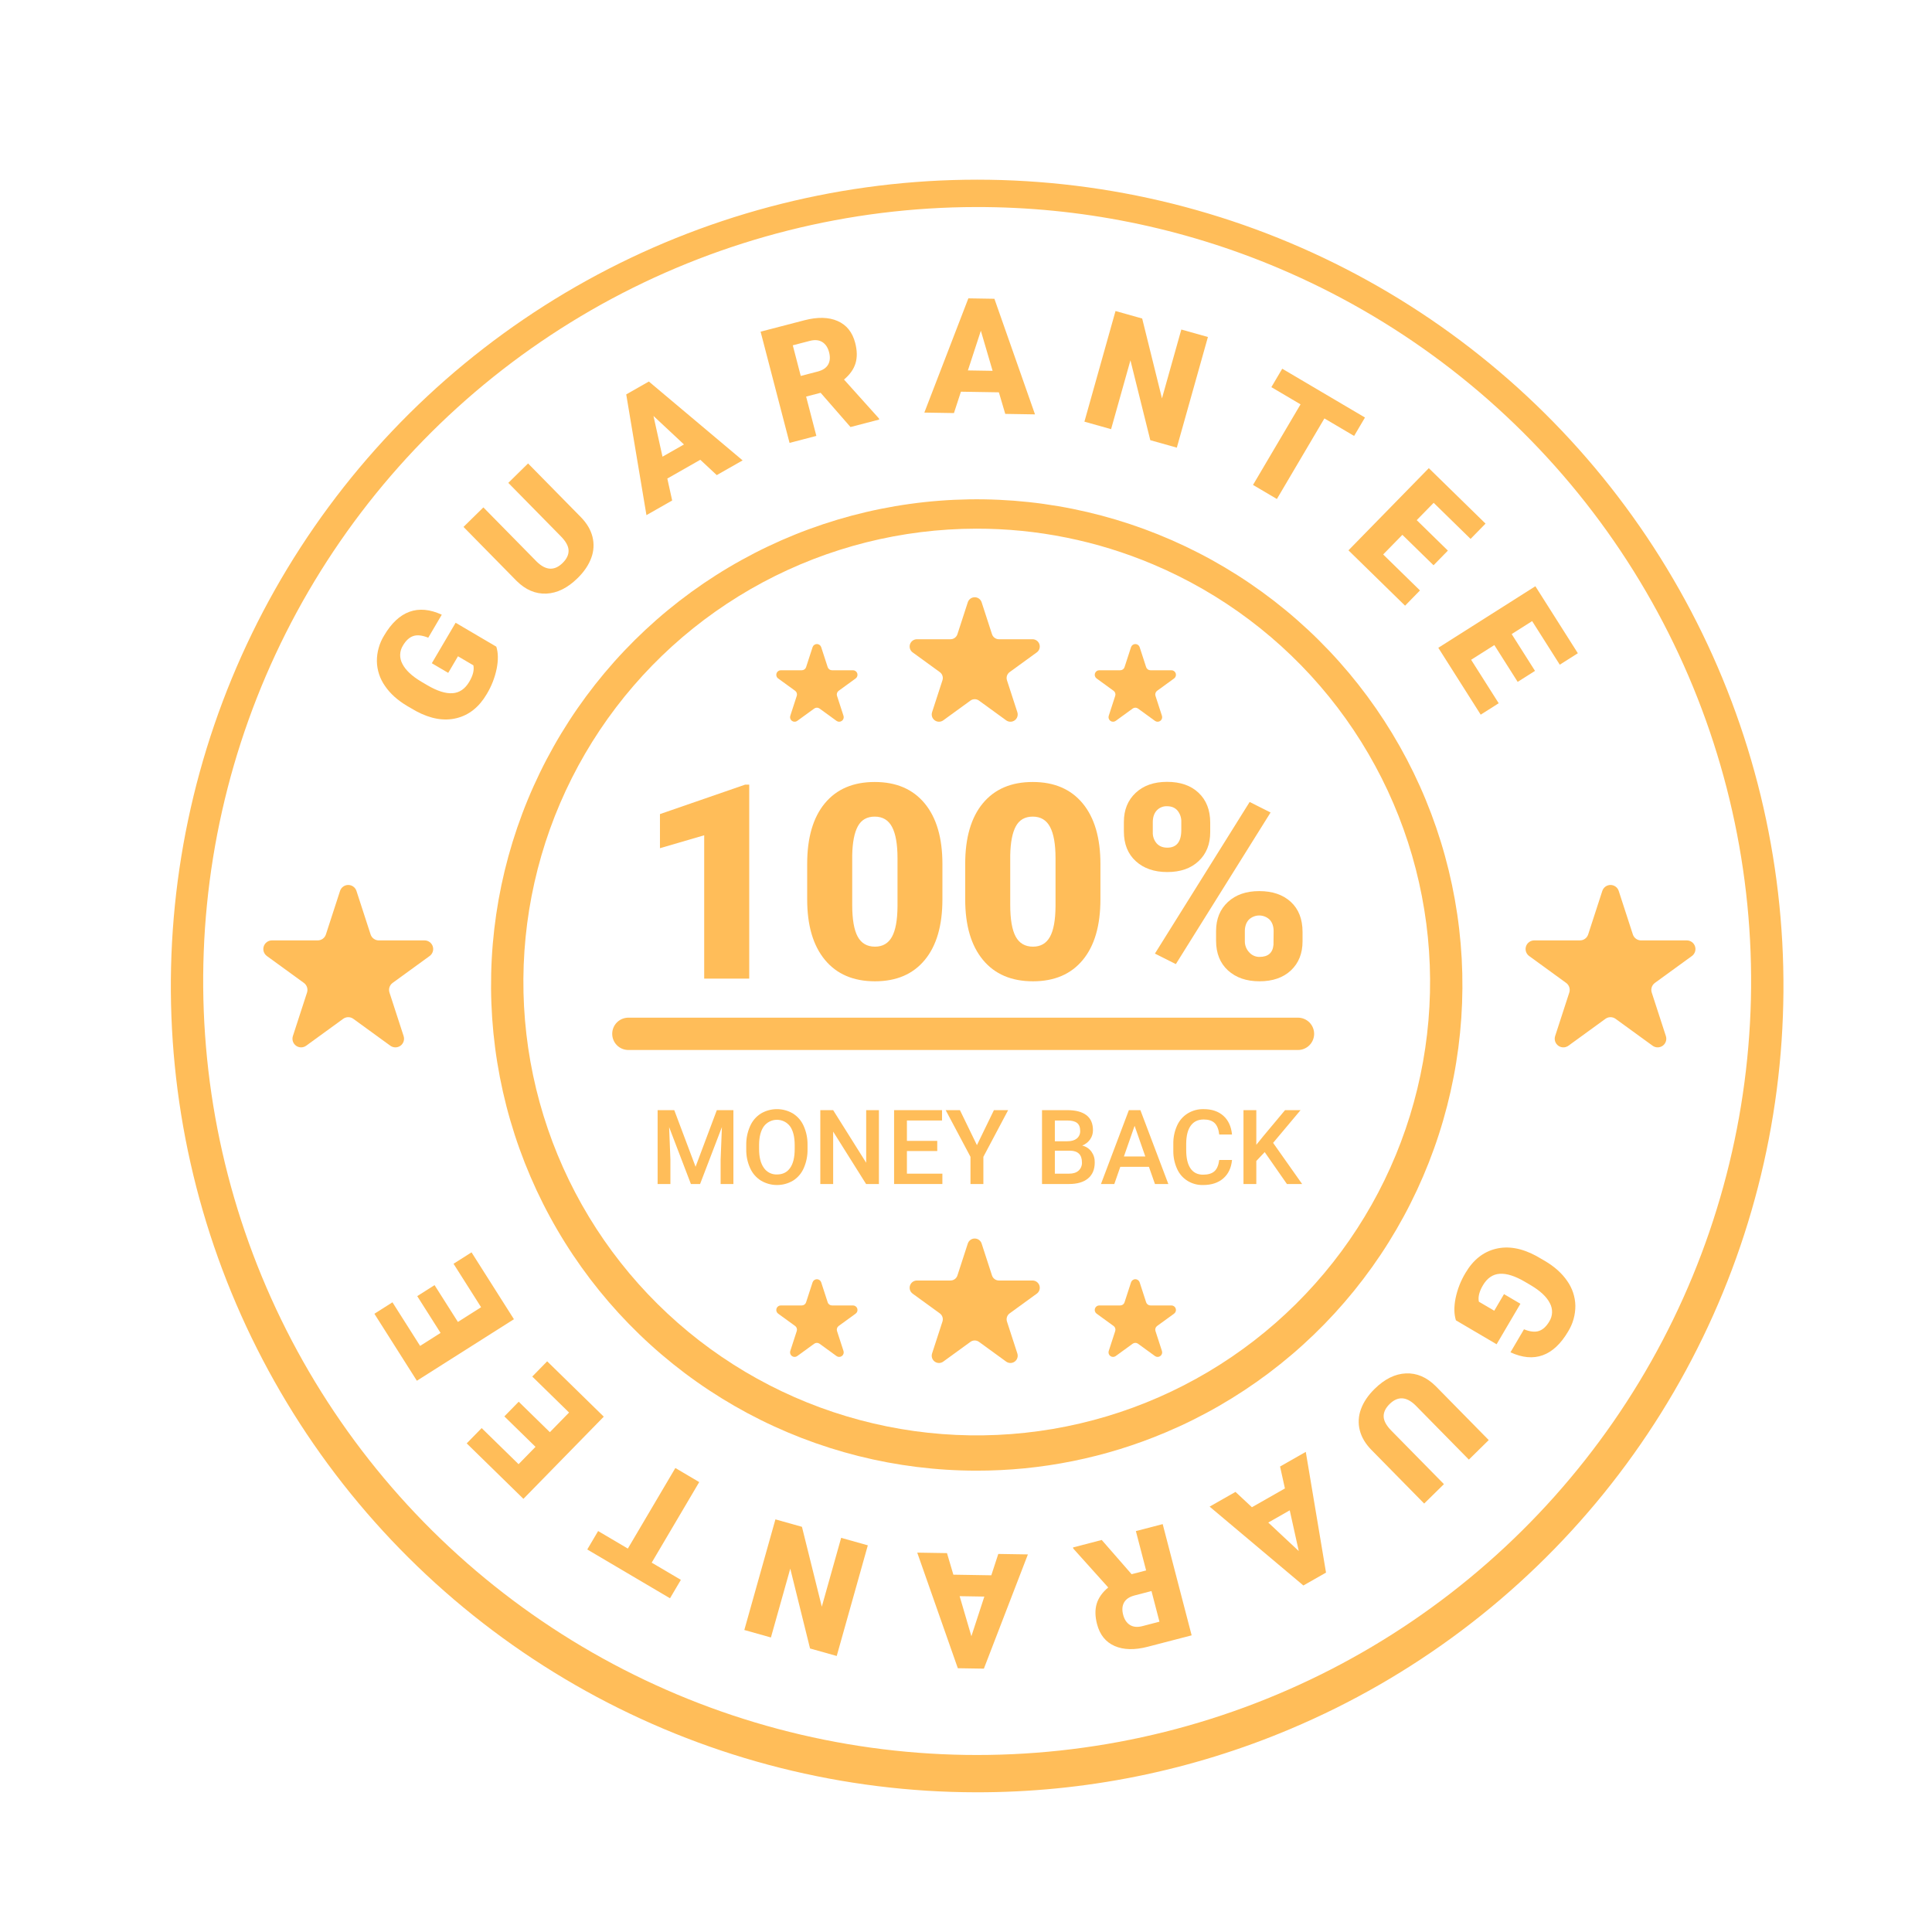 <svg version="1.0" preserveAspectRatio="xMidYMid meet" height="1080" viewBox="0 0 810 810" zoomAndPan="magnify" width="1080" xmlns:xlink="http://www.w3.org/1999/xlink" xmlns="http://www.w3.org/2000/svg"><path fill-rule="nonzero" fill-opacity="1" d="M 610.402 553.555 C 609.598 551.008 609.543 547.941 610.242 544.359 C 611.02 540.562 612.41 537 614.41 533.68 C 617.609 528.242 621.828 524.875 627.066 523.578 C 632.309 522.285 637.961 523.266 644.031 526.527 L 647.641 528.613 C 651.73 531.02 654.875 533.84 657.078 537.082 C 658.148 538.598 658.969 540.238 659.551 542 C 660.129 543.762 660.438 545.574 660.477 547.43 C 660.488 549.332 660.234 551.203 659.723 553.035 C 659.207 554.871 658.449 556.598 657.449 558.223 C 654.406 563.395 650.859 566.715 646.812 568.188 C 642.762 569.656 638.246 569.246 633.27 566.961 L 638.938 557.316 C 641.461 558.34 643.551 558.57 645.211 558.012 C 646.871 557.453 648.316 556.125 649.547 554.035 C 649.906 553.461 650.188 552.852 650.383 552.203 C 650.582 551.555 650.691 550.895 650.711 550.219 C 650.73 549.539 650.66 548.871 650.5 548.215 C 650.34 547.555 650.098 546.93 649.773 546.336 C 648.445 543.715 645.812 541.234 641.867 538.887 L 639.355 537.41 C 635.211 534.973 631.68 533.848 628.766 534.043 C 625.848 534.234 623.496 535.852 621.707 538.895 C 620.176 541.5 619.613 543.781 620.023 545.738 L 626.473 549.527 L 630.566 542.566 L 637.441 546.609 L 627.461 563.586 Z M 610.402 553.555" fill="#ffbd59"></path><path fill-rule="nonzero" fill-opacity="1" d="M 597.09 630.371 L 574.977 607.883 C 572.473 605.336 570.844 602.598 570.098 599.664 C 569.723 598.199 569.578 596.711 569.66 595.199 C 569.742 593.691 570.051 592.227 570.582 590.812 C 571.652 587.84 573.57 584.992 576.34 582.27 C 580.527 578.156 584.891 576 589.43 575.805 C 593.973 575.609 598.121 577.375 601.883 581.105 L 624.156 603.758 L 615.828 611.949 L 593.391 589.133 C 589.598 585.465 586.004 585.301 582.605 588.645 C 580.891 590.328 580.059 592.078 580.105 593.887 C 580.152 595.695 581.219 597.664 583.309 599.789 L 605.375 622.23 Z M 597.09 630.371" fill="#ffbd59"></path><path fill-rule="nonzero" fill-opacity="1" d="M 524.875 631.914 L 538.707 624.039 L 536.672 614.844 L 547.457 608.703 L 555.938 659.32 L 546.449 664.723 L 507.137 631.656 L 517.984 625.484 Z M 540.73 633.211 L 531.727 638.336 L 544.512 650.289 Z M 540.73 633.211" fill="#ffbd59"></path><path fill-rule="nonzero" fill-opacity="1" d="M 474.43 659.992 L 480.516 658.41 L 476.223 641.918 L 487.465 638.992 L 499.602 685.625 L 481.246 690.398 C 475.719 691.836 471.074 691.734 467.32 690.094 C 463.562 688.453 461.102 685.391 459.938 680.914 C 459.094 677.672 459.051 674.812 459.809 672.34 C 460.566 669.863 462.172 667.602 464.625 665.551 L 449.988 649.254 L 449.863 648.773 L 461.906 645.641 Z M 482.766 667.055 L 475.656 668.906 C 473.52 669.461 472.059 670.441 471.273 671.848 C 470.484 673.25 470.355 674.957 470.879 676.973 C 471.402 678.984 472.359 680.418 473.746 681.281 C 475.133 682.145 476.883 682.301 478.996 681.75 L 486.105 679.898 Z M 482.766 667.055" fill="#ffbd59"></path><path fill-rule="nonzero" fill-opacity="1" d="M 399.699 660.191 L 415.613 660.449 L 418.539 651.496 L 430.949 651.695 L 412.496 699.59 L 401.574 699.414 L 384.555 650.945 L 397.027 651.148 Z M 412.688 669.371 L 402.332 669.203 L 407.258 686 Z M 412.688 669.371" fill="#ffbd59"></path><path fill-rule="nonzero" fill-opacity="1" d="M 325.098 637 L 336.219 640.125 L 344.543 673.609 L 352.656 644.746 L 363.84 647.887 L 350.801 694.277 L 339.617 691.133 L 331.324 657.656 L 323.211 686.52 L 312.059 683.383 Z M 325.098 637" fill="#ffbd59"></path><path fill-rule="nonzero" fill-opacity="1" d="M 250.766 641.898 L 263.223 649.246 L 283.145 615.469 L 293.152 621.371 L 273.227 655.148 L 285.457 662.359 L 280.902 670.086 L 246.211 649.625 Z M 250.766 641.898" fill="#ffbd59"></path><path fill-rule="nonzero" fill-opacity="1" d="M 217.469 587.676 L 230.531 600.449 L 238.582 592.215 L 223.156 577.125 L 229.402 570.738 L 253.137 593.941 L 219.449 628.398 L 195.668 605.145 L 201.938 598.73 L 217.414 613.863 L 224.516 606.598 L 211.453 593.828 Z M 217.469 587.676" fill="#ffbd59"></path><path fill-rule="nonzero" fill-opacity="1" d="M 182.191 538.797 L 191.977 554.227 L 201.703 548.059 L 190.148 529.836 L 197.691 525.051 L 215.469 553.086 L 174.773 578.887 L 156.965 550.801 L 164.539 545.996 L 176.129 564.277 L 184.711 558.836 L 174.926 543.406 Z M 182.191 538.797" fill="#ffbd59"></path><path fill-rule="nonzero" fill-opacity="1" d="M 409.242 751.426 C 402.336 751.418 395.438 751.195 388.543 750.766 C 381.648 750.332 374.777 749.691 367.922 748.836 C 361.07 747.984 354.246 746.922 347.461 745.652 C 340.672 744.379 333.926 742.902 327.23 741.219 C 320.531 739.535 313.891 737.645 307.309 735.555 C 300.727 733.465 294.215 731.172 287.773 728.684 C 281.332 726.191 274.973 723.504 268.695 720.625 C 262.418 717.746 256.234 714.676 250.145 711.418 C 244.055 708.156 238.07 704.715 232.195 701.09 C 226.316 697.461 220.555 693.66 214.91 689.68 C 209.266 685.703 203.746 681.555 198.355 677.234 C 192.965 672.918 187.711 668.441 182.594 663.801 C 177.48 659.16 172.508 654.371 167.688 649.426 C 162.863 644.48 158.199 639.395 153.688 634.164 C 149.176 628.934 144.828 623.57 140.648 618.074 C 136.465 612.578 132.457 606.961 128.617 601.219 C 124.781 595.477 121.121 589.621 117.645 583.656 C 114.164 577.688 110.871 571.621 107.766 565.453 C 104.656 559.285 101.742 553.027 99.02 546.68 C 96.293 540.332 93.77 533.91 91.438 527.406 C 89.109 520.906 86.98 514.34 85.055 507.707 C 83.125 501.074 81.402 494.391 79.887 487.652 C 78.367 480.914 77.059 474.137 75.957 467.316 C 74.855 460.5 73.961 453.656 73.281 446.781 C 72.598 439.91 72.125 433.023 71.867 426.121 C 71.605 419.219 71.559 412.316 71.719 405.41 C 71.883 398.508 72.258 391.613 72.84 384.73 C 73.426 377.852 74.223 370.992 75.227 364.16 C 76.234 357.328 77.445 350.531 78.871 343.773 C 80.293 337.016 81.918 330.305 83.754 323.648 C 85.586 316.988 87.621 310.391 89.859 303.859 C 92.098 297.324 94.531 290.863 97.164 284.48 C 99.797 278.094 102.625 271.797 105.645 265.586 C 108.664 259.375 111.871 253.262 115.266 247.246 C 118.66 241.23 122.234 235.324 125.992 229.531 C 129.746 223.734 133.676 218.059 137.781 212.504 C 141.883 206.949 146.156 201.523 150.59 196.23 C 155.027 190.938 159.621 185.785 164.375 180.773 C 169.125 175.762 174.027 170.902 179.078 166.191 C 184.129 161.477 189.316 156.926 194.648 152.531 C 199.977 148.141 205.434 143.914 211.023 139.855 C 216.613 135.797 222.32 131.914 228.145 128.203 C 233.973 124.496 239.906 120.969 245.949 117.625 C 251.992 114.277 258.129 111.121 264.367 108.152 C 270.602 105.184 276.922 102.41 283.328 99.828 C 289.734 97.246 296.215 94.863 302.766 92.68 C 309.316 90.496 315.93 88.516 322.605 86.734 C 329.277 84.957 336 83.383 342.77 82.016 C 349.539 80.648 356.344 79.492 363.184 78.543 C 370.027 77.594 376.891 76.852 383.777 76.324 C 390.66 75.793 397.559 75.477 404.465 75.371 C 411.371 75.266 418.273 75.367 425.172 75.684 C 432.07 76.004 438.953 76.531 445.82 77.27 C 452.688 78.008 459.523 78.953 466.332 80.113 C 473.145 81.27 479.91 82.637 486.637 84.207 C 493.359 85.781 500.031 87.555 506.648 89.539 C 513.262 91.52 519.812 93.699 526.297 96.082 C 532.777 98.465 539.18 101.047 545.504 103.82 C 551.828 106.594 558.062 109.562 564.207 112.719 C 570.348 115.875 576.391 119.219 582.328 122.746 C 588.266 126.273 594.09 129.98 599.801 133.863 C 605.512 137.746 611.098 141.805 616.559 146.031 C 622.02 150.258 627.348 154.648 632.543 159.199 C 637.734 163.754 642.781 168.461 647.688 173.324 C 652.59 178.188 657.344 183.195 661.941 188.352 C 666.539 193.504 670.973 198.793 675.246 204.219 C 679.52 209.645 683.621 215.195 687.555 220.875 C 691.488 226.551 695.242 232.344 698.82 238.25 C 702.398 244.16 705.793 250.172 709.004 256.285 C 712.211 262.402 715.23 268.609 718.062 274.91 C 720.891 281.211 723.523 287.59 725.961 294.055 C 728.398 300.516 730.637 307.047 732.676 313.645 C 734.711 320.246 736.547 326.898 738.176 333.609 C 739.805 340.324 741.227 347.078 742.441 353.875 C 743.66 360.676 744.664 367.504 745.461 374.363 C 746.258 381.227 746.844 388.102 747.223 395 C 747.598 401.895 747.762 408.797 747.715 415.703 C 747.664 422.609 747.406 429.508 746.938 436.398 C 746.465 443.289 745.785 450.16 744.895 457.008 C 744.004 463.855 742.902 470.672 741.594 477.453 C 740.285 484.234 738.77 490.969 737.047 497.656 C 735.324 504.348 733.398 510.977 731.27 517.547 C 729.145 524.117 726.816 530.617 724.289 537.043 C 721.762 543.473 719.043 549.816 716.125 556.078 C 713.211 562.336 710.105 568.504 706.812 574.574 C 703.52 580.645 700.043 586.609 696.383 592.469 C 692.727 598.324 688.891 604.066 684.879 609.688 C 680.871 615.309 676.691 620.805 672.344 626.172 C 667.996 631.539 663.488 636.766 658.82 641.855 C 654.152 646.945 649.332 651.891 644.359 656.684 C 639.391 661.477 634.277 666.117 629.023 670.598 C 623.766 675.078 618.379 679.395 612.859 683.547 C 607.34 687.699 601.699 691.676 595.934 695.48 C 590.172 699.289 584.297 702.914 578.312 706.359 C 572.324 709.805 566.238 713.062 560.055 716.137 C 553.867 719.207 547.594 722.086 541.234 724.773 C 530.82 729.184 520.211 733.055 509.41 736.395 C 498.609 739.734 487.664 742.523 476.582 744.762 C 465.5 747 454.332 748.672 443.078 749.789 C 431.828 750.902 420.551 751.445 409.242 751.426 Z M 409.242 86.805 C 402.613 86.812 395.988 87.023 389.371 87.441 C 382.758 87.855 376.16 88.473 369.582 89.289 C 363 90.109 356.453 91.129 349.938 92.352 C 343.422 93.57 336.949 94.988 330.52 96.605 C 324.09 98.223 317.715 100.035 311.398 102.043 C 305.082 104.051 298.828 106.25 292.645 108.641 C 286.461 111.031 280.359 113.609 274.332 116.375 C 268.309 119.141 262.371 122.09 256.527 125.215 C 250.684 128.344 244.941 131.652 239.297 135.133 C 233.656 138.613 228.125 142.262 222.707 146.082 C 217.289 149.902 211.992 153.883 206.816 158.027 C 201.645 162.172 196.602 166.473 191.691 170.926 C 186.777 175.379 182.008 179.98 177.379 184.727 C 172.75 189.469 168.273 194.355 163.941 199.375 C 159.613 204.395 155.441 209.543 151.426 214.82 C 147.414 220.094 143.562 225.488 139.879 231 C 136.195 236.512 132.684 242.133 129.348 247.859 C 126.008 253.586 122.848 259.41 119.863 265.332 C 116.883 271.254 114.086 277.262 111.469 283.352 C 108.855 289.445 106.43 295.613 104.195 301.852 C 101.961 308.094 99.918 314.398 98.066 320.762 C 96.219 327.129 94.566 333.547 93.109 340.016 C 91.652 346.48 90.395 352.988 89.336 359.531 C 88.281 366.078 87.422 372.648 86.77 379.246 C 86.113 385.844 85.66 392.453 85.414 399.078 C 85.164 405.703 85.117 412.328 85.273 418.957 C 85.43 425.586 85.789 432.199 86.352 438.809 C 86.914 445.414 87.676 451.996 88.641 458.555 C 89.605 465.113 90.773 471.637 92.137 478.121 C 93.504 484.609 95.066 491.051 96.824 497.441 C 98.586 503.832 100.539 510.164 102.688 516.438 C 104.836 522.707 107.176 528.91 109.703 535.039 C 112.23 541.164 114.945 547.211 117.844 553.172 C 120.742 559.137 123.82 565.004 127.078 570.777 C 130.336 576.551 133.77 582.219 137.375 587.781 C 140.98 593.344 144.754 598.793 148.691 604.125 C 152.633 609.457 156.73 614.664 160.988 619.746 C 165.246 624.824 169.66 629.77 174.219 634.582 C 178.781 639.391 183.488 644.059 188.336 648.578 C 193.184 653.102 198.164 657.473 203.281 661.688 C 208.395 665.906 213.637 669.961 219 673.855 C 224.363 677.75 229.844 681.48 235.434 685.039 C 241.027 688.598 246.723 691.984 252.523 695.195 C 258.324 698.406 264.219 701.438 270.203 704.285 C 276.191 707.133 282.258 709.797 288.406 712.277 C 294.555 714.754 300.773 717.039 307.062 719.137 C 313.352 721.234 319.699 723.133 326.105 724.844 C 332.512 726.551 338.965 728.059 345.465 729.371 C 351.961 730.684 358.496 731.793 365.062 732.707 C 371.629 733.617 378.215 734.328 384.824 734.836 C 391.438 735.344 398.055 735.648 404.684 735.75 C 411.312 735.852 417.938 735.75 424.562 735.445 C 431.184 735.141 437.789 734.633 444.383 733.926 C 450.973 733.215 457.535 732.305 464.074 731.195 C 470.609 730.082 477.105 728.773 483.559 727.262 C 490.016 725.754 496.418 724.047 502.77 722.145 C 509.121 720.242 515.406 718.148 521.629 715.863 C 527.852 713.574 533.996 711.098 540.066 708.434 C 546.141 705.77 552.121 702.922 558.02 699.895 C 563.914 696.863 569.711 693.652 575.41 690.27 C 581.113 686.883 586.703 683.324 592.184 679.594 C 597.664 675.867 603.027 671.973 608.27 667.918 C 613.512 663.859 618.625 659.645 623.609 655.273 C 628.598 650.902 633.441 646.383 638.148 641.715 C 642.855 637.047 647.418 632.238 651.832 627.293 C 656.242 622.344 660.5 617.266 664.602 612.059 C 668.703 606.852 672.641 601.523 676.418 596.07 C 680.191 590.621 683.797 585.062 687.23 579.391 C 690.664 573.723 693.922 567.949 697.004 562.078 C 700.086 556.211 702.98 550.25 705.699 544.203 C 708.414 538.156 710.941 532.031 713.281 525.828 C 715.621 519.625 717.77 513.355 719.723 507.02 C 721.68 500.688 723.441 494.297 725.004 487.855 C 726.566 481.414 727.934 474.93 729.102 468.402 C 730.266 461.875 731.234 455.32 731.996 448.734 C 732.762 442.152 733.324 435.547 733.684 428.93 C 734.047 422.309 734.203 415.684 734.156 409.055 C 734.109 402.426 733.863 395.805 733.41 389.191 C 732.961 382.574 732.305 375.98 731.449 369.406 C 730.594 362.832 729.539 356.293 728.281 349.781 C 727.023 343.273 725.57 336.809 723.918 330.387 C 722.262 323.969 720.414 317.605 718.371 311.297 C 716.328 304.992 714.094 298.754 711.668 292.582 C 709.246 286.414 706.633 280.324 703.832 274.312 C 701.035 268.305 698.055 262.383 694.895 256.559 C 691.734 250.73 688.395 245.004 684.883 239.383 C 681.371 233.762 677.691 228.25 673.84 222.852 C 669.988 217.457 665.98 212.184 661.805 207.031 C 657.633 201.879 653.305 196.859 648.824 191.977 C 644.344 187.09 639.719 182.344 634.945 177.742 C 630.176 173.141 625.266 168.688 620.223 164.387 C 615.176 160.086 610.004 155.941 604.707 151.957 C 599.41 147.973 593.992 144.152 588.461 140.5 C 582.93 136.848 577.289 133.367 571.543 130.062 C 565.797 126.754 559.957 123.625 554.02 120.676 C 548.082 117.727 542.059 114.965 535.953 112.383 C 525.957 108.152 515.773 104.434 505.402 101.23 C 495.031 98.023 484.527 95.348 473.887 93.199 C 463.25 91.055 452.527 89.445 441.727 88.375 C 430.926 87.309 420.098 86.785 409.242 86.805 Z M 409.242 86.805" fill="#ffbd59"></path><path fill-rule="nonzero" fill-opacity="1" d="M 409.242 616.582 C 405.082 616.578 400.926 616.445 396.773 616.184 C 392.621 615.926 388.48 615.535 384.352 615.023 C 380.223 614.508 376.117 613.871 372.027 613.105 C 367.938 612.34 363.875 611.449 359.84 610.434 C 355.805 609.418 351.805 608.281 347.84 607.023 C 343.875 605.762 339.953 604.383 336.074 602.883 C 332.195 601.383 328.363 599.766 324.582 598.031 C 320.801 596.297 317.074 594.445 313.406 592.484 C 309.738 590.52 306.137 588.445 302.594 586.262 C 299.055 584.078 295.582 581.789 292.184 579.391 C 288.781 576.996 285.457 574.496 282.211 571.895 C 278.965 569.293 275.801 566.598 272.719 563.801 C 269.637 561.008 266.645 558.121 263.738 555.145 C 260.832 552.164 258.023 549.102 255.305 545.953 C 252.586 542.801 249.969 539.57 247.449 536.262 C 244.93 532.949 242.516 529.562 240.203 526.105 C 237.891 522.648 235.688 519.121 233.594 515.527 C 231.496 511.934 229.512 508.277 227.641 504.562 C 225.77 500.848 224.016 497.078 222.375 493.254 C 220.734 489.434 219.211 485.562 217.809 481.645 C 216.402 477.73 215.121 473.773 213.961 469.777 C 212.801 465.785 211.762 461.758 210.848 457.699 C 209.934 453.641 209.145 449.559 208.48 445.449 C 207.816 441.344 207.281 437.219 206.867 433.078 C 206.457 428.941 206.176 424.793 206.016 420.633 C 205.859 416.477 205.832 412.32 205.93 408.16 C 206.027 404 206.25 399.848 206.605 395.703 C 206.957 391.559 207.438 387.426 208.043 383.312 C 208.648 379.195 209.379 375.102 210.234 371.031 C 211.09 366.961 212.07 362.918 213.176 358.906 C 214.281 354.898 215.508 350.922 216.855 346.988 C 218.203 343.051 219.668 339.16 221.254 335.316 C 222.84 331.469 224.543 327.676 226.363 323.934 C 228.18 320.191 230.113 316.512 232.156 312.887 C 234.203 309.262 236.355 305.707 238.617 302.215 C 240.879 298.723 243.246 295.305 245.719 291.961 C 248.191 288.613 250.766 285.348 253.438 282.156 C 256.109 278.969 258.875 275.863 261.738 272.848 C 264.602 269.828 267.555 266.898 270.594 264.062 C 273.637 261.223 276.762 258.48 279.973 255.836 C 283.184 253.188 286.473 250.645 289.836 248.199 C 293.203 245.754 296.641 243.414 300.152 241.18 C 303.66 238.945 307.234 236.82 310.875 234.809 C 314.516 232.793 318.211 230.891 321.969 229.102 C 325.727 227.312 329.531 225.641 333.391 224.086 C 337.25 222.531 341.152 221.098 345.098 219.781 C 349.047 218.465 353.027 217.273 357.051 216.199 C 361.07 215.129 365.117 214.18 369.195 213.359 C 373.273 212.535 377.371 211.836 381.492 211.266 C 385.613 210.691 389.75 210.246 393.895 209.93 C 398.043 209.609 402.199 209.418 406.359 209.355 C 410.52 209.289 414.676 209.352 418.832 209.543 C 422.988 209.734 427.133 210.051 431.27 210.496 C 435.406 210.941 439.523 211.512 443.625 212.211 C 447.727 212.906 451.805 213.73 455.855 214.676 C 459.906 215.625 463.926 216.695 467.91 217.887 C 471.895 219.082 475.84 220.395 479.746 221.828 C 483.648 223.266 487.508 224.82 491.316 226.488 C 495.125 228.16 498.879 229.949 502.582 231.852 C 506.281 233.75 509.918 235.766 513.496 237.891 C 517.074 240.016 520.582 242.246 524.02 244.586 C 527.461 246.926 530.824 249.371 534.117 251.914 C 537.406 254.461 540.617 257.105 543.742 259.848 C 546.871 262.59 549.914 265.426 552.867 268.355 C 555.82 271.285 558.684 274.301 561.453 277.406 C 564.223 280.512 566.895 283.699 569.469 286.965 C 572.043 290.234 574.512 293.578 576.883 296.996 C 579.25 300.418 581.512 303.906 583.668 307.465 C 585.824 311.023 587.867 314.645 589.801 318.328 C 591.734 322.012 593.555 325.75 595.258 329.547 C 596.961 333.34 598.547 337.184 600.016 341.078 C 601.484 344.969 602.832 348.902 604.059 352.879 C 605.289 356.855 606.391 360.863 607.375 364.906 C 608.355 368.949 609.211 373.016 609.945 377.113 C 610.676 381.207 611.285 385.32 611.762 389.453 C 612.242 393.586 612.598 397.73 612.824 401.883 C 613.051 406.039 613.148 410.195 613.121 414.355 C 613.09 418.516 612.934 422.672 612.652 426.82 C 612.367 430.973 611.957 435.109 611.422 439.234 C 610.883 443.359 610.223 447.465 609.434 451.551 C 608.645 455.637 607.73 459.691 606.695 463.723 C 605.656 467.75 604.5 471.742 603.215 475.699 C 601.934 479.66 600.531 483.574 599.012 487.445 C 597.488 491.316 595.848 495.141 594.094 498.91 C 592.336 502.684 590.469 506.395 588.484 510.051 C 586.5 513.711 584.406 517.301 582.203 520.832 C 580 524.359 577.688 527.816 575.273 531.203 C 572.855 534.59 570.34 537.898 567.719 541.133 C 565.102 544.367 562.387 547.516 559.574 550.582 C 556.762 553.648 553.859 556.625 550.867 559.512 C 547.871 562.402 544.793 565.195 541.625 567.895 C 538.461 570.594 535.215 573.195 531.891 575.695 C 528.566 578.195 525.168 580.59 521.695 582.883 C 518.223 585.176 514.684 587.359 511.078 589.434 C 507.473 591.512 503.809 593.473 500.082 595.324 C 496.355 597.176 492.578 598.91 488.746 600.527 C 476.168 605.852 463.188 609.863 449.805 612.566 C 436.418 615.27 422.898 616.609 409.242 616.582 Z M 409.242 221.648 C 405.359 221.652 401.48 221.777 397.605 222.02 C 393.727 222.266 389.863 222.625 386.012 223.105 C 382.156 223.586 378.32 224.184 374.504 224.898 C 370.688 225.613 366.895 226.445 363.129 227.391 C 359.363 228.34 355.633 229.402 351.93 230.578 C 348.23 231.754 344.566 233.043 340.945 234.441 C 337.324 235.844 333.75 237.352 330.219 238.973 C 326.691 240.59 323.215 242.316 319.789 244.152 C 316.367 245.984 313.004 247.918 309.699 249.957 C 306.395 251.996 303.152 254.137 299.98 256.375 C 296.805 258.609 293.703 260.941 290.672 263.371 C 287.641 265.797 284.688 268.316 281.812 270.926 C 278.934 273.535 276.141 276.227 273.43 279.008 C 270.719 281.789 268.094 284.648 265.559 287.59 C 263.023 290.531 260.578 293.547 258.227 296.637 C 255.875 299.727 253.621 302.887 251.465 306.113 C 249.309 309.344 247.25 312.637 245.293 315.992 C 243.34 319.344 241.488 322.758 239.742 326.227 C 237.996 329.691 236.355 333.211 234.824 336.781 C 233.293 340.348 231.871 343.961 230.562 347.617 C 229.254 351.273 228.059 354.965 226.973 358.695 C 225.891 362.422 224.922 366.184 224.07 369.969 C 223.215 373.758 222.48 377.57 221.859 381.402 C 221.242 385.238 220.738 389.086 220.355 392.949 C 219.973 396.812 219.707 400.688 219.562 404.566 C 219.414 408.445 219.391 412.328 219.48 416.211 C 219.574 420.094 219.781 423.969 220.113 427.836 C 220.441 431.707 220.891 435.562 221.453 439.406 C 222.02 443.246 222.703 447.066 223.504 450.867 C 224.301 454.668 225.219 458.438 226.25 462.184 C 227.281 465.926 228.426 469.637 229.684 473.309 C 230.941 476.984 232.309 480.613 233.793 484.203 C 235.273 487.793 236.863 491.336 238.559 494.828 C 240.258 498.32 242.062 501.758 243.969 505.141 C 245.879 508.52 247.887 511.84 250 515.102 C 252.113 518.359 254.324 521.551 256.629 524.672 C 258.938 527.797 261.34 530.844 263.832 533.82 C 266.328 536.797 268.91 539.695 271.582 542.512 C 274.254 545.328 277.012 548.062 279.852 550.711 C 282.691 553.359 285.609 555.918 288.605 558.391 C 291.602 560.859 294.672 563.234 297.812 565.516 C 300.957 567.797 304.164 569.98 307.441 572.066 C 310.715 574.152 314.055 576.137 317.449 578.016 C 320.848 579.895 324.301 581.672 327.805 583.34 C 331.312 585.008 334.867 586.57 338.469 588.02 C 342.07 589.473 345.715 590.812 349.398 592.039 C 353.082 593.266 356.801 594.379 360.551 595.379 C 364.305 596.379 368.082 597.266 371.891 598.035 C 375.695 598.801 379.523 599.453 383.371 599.988 C 387.215 600.52 391.074 600.938 394.945 601.234 C 398.82 601.531 402.695 601.711 406.578 601.77 C 410.461 601.828 414.344 601.77 418.223 601.59 C 422.102 601.414 425.969 601.117 429.832 600.699 C 433.691 600.285 437.535 599.75 441.367 599.102 C 445.195 598.449 449 597.684 452.781 596.797 C 456.562 595.914 460.312 594.914 464.031 593.801 C 467.75 592.688 471.434 591.461 475.078 590.121 C 478.723 588.781 482.324 587.328 485.879 585.77 C 489.434 584.207 492.941 582.539 496.395 580.766 C 499.848 578.988 503.242 577.109 506.582 575.129 C 509.922 573.145 513.195 571.059 516.406 568.875 C 519.617 566.691 522.758 564.41 525.828 562.035 C 528.898 559.656 531.895 557.188 534.816 554.629 C 537.734 552.07 540.574 549.422 543.332 546.688 C 546.086 543.953 548.758 541.137 551.344 538.238 C 553.93 535.34 556.422 532.367 558.824 529.316 C 561.227 526.266 563.535 523.145 565.746 519.953 C 567.957 516.758 570.066 513.504 572.078 510.18 C 574.09 506.859 576 503.48 577.805 500.039 C 579.609 496.602 581.305 493.109 582.895 489.57 C 584.488 486.027 585.969 482.438 587.336 478.805 C 588.707 475.172 589.965 471.5 591.113 467.789 C 592.258 464.078 593.289 460.336 594.203 456.562 C 595.121 452.789 595.922 448.992 596.605 445.168 C 597.285 441.348 597.852 437.508 598.301 433.648 C 598.75 429.793 599.078 425.926 599.289 422.047 C 599.5 418.168 599.594 414.289 599.566 410.406 C 599.539 406.523 599.395 402.645 599.129 398.77 C 598.863 394.895 598.48 391.031 597.98 387.184 C 597.477 383.332 596.859 379.5 596.121 375.688 C 595.387 371.875 594.535 368.086 593.566 364.328 C 592.598 360.566 591.516 356.84 590.32 353.145 C 589.121 349.449 587.812 345.797 586.395 342.184 C 584.973 338.566 583.441 335 581.805 331.48 C 580.164 327.961 578.418 324.492 576.566 321.082 C 574.715 317.668 572.758 314.312 570.703 311.02 C 568.645 307.727 566.488 304.5 564.234 301.34 C 561.977 298.176 559.629 295.086 557.184 292.07 C 554.738 289.055 552.203 286.113 549.582 283.25 C 546.957 280.391 544.246 277.609 541.449 274.914 C 538.656 272.219 535.781 269.609 532.824 267.09 C 529.871 264.57 526.844 262.145 523.738 259.812 C 520.637 257.477 517.461 255.242 514.223 253.102 C 510.98 250.961 507.68 248.922 504.312 246.984 C 500.945 245.047 497.523 243.215 494.047 241.488 C 490.57 239.762 487.043 238.141 483.465 236.633 C 471.723 231.664 459.605 227.918 447.109 225.395 C 434.613 222.871 421.992 221.625 409.242 221.648 Z M 409.242 221.648" fill="#ffbd59"></path><path fill-rule="nonzero" fill-opacity="1" d="M 208.082 271.121 C 208.887 273.668 208.941 276.734 208.242 280.316 C 207.465 284.113 206.074 287.672 204.074 290.992 C 200.875 296.434 196.656 299.801 191.418 301.094 C 186.176 302.391 180.52 301.406 174.453 298.148 L 170.844 296.062 C 166.754 293.656 163.609 290.836 161.406 287.594 C 160.336 286.078 159.516 284.438 158.934 282.676 C 158.355 280.91 158.047 279.102 158.008 277.246 C 157.996 275.344 158.25 273.473 158.762 271.637 C 159.277 269.805 160.035 268.074 161.035 266.453 C 164.078 261.281 167.625 257.961 171.672 256.488 C 175.723 255.02 180.238 255.426 185.215 257.715 L 179.547 267.359 C 177.023 266.336 174.934 266.105 173.273 266.664 C 171.613 267.223 170.168 268.551 168.938 270.641 C 168.578 271.215 168.297 271.824 168.102 272.473 C 167.902 273.121 167.793 273.781 167.773 274.457 C 167.754 275.137 167.824 275.805 167.984 276.461 C 168.145 277.121 168.387 277.746 168.711 278.34 C 170.039 280.961 172.672 283.441 176.617 285.789 L 179.129 287.266 C 183.273 289.703 186.805 290.828 189.719 290.633 C 192.637 290.441 194.988 288.824 196.777 285.781 C 198.309 283.176 198.871 280.895 198.461 278.938 L 192.012 275.148 L 187.918 282.109 L 181.043 278.066 L 191.023 261.09 Z M 208.082 271.121" fill="#ffbd59"></path><path fill-rule="nonzero" fill-opacity="1" d="M 221.395 194.301 L 243.508 216.789 C 246.012 219.34 247.641 222.078 248.387 225.012 C 248.762 226.477 248.906 227.965 248.824 229.473 C 248.742 230.984 248.434 232.449 247.902 233.863 C 246.832 236.836 244.914 239.684 242.145 242.402 C 237.957 246.52 233.594 248.672 229.055 248.871 C 224.512 249.066 220.363 247.297 216.602 243.57 L 194.328 220.914 L 202.656 212.727 L 225.094 235.543 C 228.887 239.211 232.48 239.375 235.879 236.031 C 237.594 234.344 238.426 232.598 238.379 230.789 C 238.332 228.977 237.266 227.012 235.176 224.887 L 213.109 202.445 Z M 221.395 194.301" fill="#ffbd59"></path><path fill-rule="nonzero" fill-opacity="1" d="M 293.609 192.758 L 279.777 200.637 L 281.812 209.832 L 271.027 215.973 L 262.547 165.355 L 272.035 159.953 L 311.348 193.02 L 300.504 199.191 Z M 277.754 191.465 L 286.758 186.34 L 273.973 174.387 Z M 277.754 191.465" fill="#ffbd59"></path><path fill-rule="nonzero" fill-opacity="1" d="M 344.055 164.684 L 337.969 166.266 L 342.262 182.758 L 331.02 185.684 L 318.883 139.051 L 337.238 134.277 C 342.766 132.836 347.41 132.938 351.164 134.582 C 354.922 136.223 357.383 139.281 358.543 143.762 C 359.387 147.004 359.43 149.863 358.672 152.34 C 357.914 154.812 356.309 157.074 353.855 159.125 L 368.492 175.422 L 368.617 175.902 L 356.574 179.035 Z M 335.719 157.617 L 342.828 155.77 C 344.961 155.211 346.422 154.234 347.211 152.828 C 347.996 151.426 348.129 149.715 347.605 147.703 C 347.082 145.691 346.125 144.254 344.738 143.395 C 343.352 142.531 341.602 142.375 339.488 142.926 L 332.379 144.773 Z M 335.719 157.617" fill="#ffbd59"></path><path fill-rule="nonzero" fill-opacity="1" d="M 418.785 164.48 L 402.871 164.223 L 399.945 173.18 L 387.535 172.98 L 405.988 125.086 L 416.91 125.262 L 433.93 173.73 L 421.457 173.527 Z M 405.797 155.301 L 416.152 155.469 L 411.227 138.676 Z M 405.797 155.301" fill="#ffbd59"></path><path fill-rule="nonzero" fill-opacity="1" d="M 493.387 187.676 L 482.266 184.551 L 473.941 151.066 L 465.828 179.93 L 454.645 176.785 L 467.684 130.398 L 478.867 133.543 L 487.16 167.02 L 495.273 138.156 L 506.426 141.289 Z M 493.387 187.676" fill="#ffbd59"></path><path fill-rule="nonzero" fill-opacity="1" d="M 567.719 182.773 L 555.262 175.426 L 535.34 209.207 L 525.332 203.305 L 545.258 169.527 L 533.027 162.312 L 537.582 154.586 L 572.273 175.047 Z M 567.719 182.773" fill="#ffbd59"></path><path fill-rule="nonzero" fill-opacity="1" d="M 601.016 236.996 L 587.953 224.227 L 579.902 232.461 L 595.328 247.547 L 589.082 253.938 L 565.348 230.73 L 599.035 196.277 L 622.816 219.527 L 616.547 225.941 L 601.07 210.809 L 593.969 218.074 L 607.031 230.844 Z M 601.016 236.996" fill="#ffbd59"></path><path fill-rule="nonzero" fill-opacity="1" d="M 636.293 285.875 L 626.508 270.449 L 616.781 276.617 L 628.336 294.84 L 620.793 299.625 L 603.016 271.59 L 643.711 245.785 L 661.52 273.875 L 653.945 278.676 L 642.355 260.398 L 633.777 265.84 L 643.559 281.27 Z M 636.293 285.875" fill="#ffbd59"></path><path fill-rule="nonzero" fill-opacity="1" d="M 149.449 373.531 L 155.375 391.77 C 155.492 392.133 155.664 392.469 155.887 392.777 C 156.113 393.086 156.379 393.352 156.688 393.578 C 157 393.801 157.336 393.973 157.699 394.094 C 158.062 394.211 158.434 394.27 158.816 394.27 L 177.992 394.27 C 178.375 394.27 178.75 394.328 179.113 394.445 C 179.477 394.566 179.812 394.734 180.121 394.961 C 180.43 395.184 180.699 395.453 180.922 395.762 C 181.148 396.07 181.316 396.406 181.438 396.77 C 181.555 397.133 181.613 397.508 181.613 397.891 C 181.613 398.27 181.555 398.645 181.438 399.008 C 181.316 399.371 181.148 399.707 180.922 400.016 C 180.695 400.324 180.43 400.594 180.121 400.816 L 164.605 412.09 C 164.297 412.312 164.031 412.582 163.805 412.891 C 163.582 413.199 163.41 413.535 163.293 413.898 C 163.172 414.262 163.113 414.637 163.113 415.016 C 163.113 415.398 163.172 415.773 163.293 416.137 L 169.219 434.375 C 169.336 434.738 169.395 435.109 169.395 435.492 C 169.395 435.875 169.336 436.246 169.219 436.609 C 169.098 436.973 168.93 437.312 168.703 437.621 C 168.48 437.93 168.211 438.195 167.902 438.422 C 167.594 438.645 167.258 438.816 166.895 438.934 C 166.531 439.055 166.156 439.113 165.777 439.113 C 165.395 439.113 165.02 439.055 164.656 438.934 C 164.293 438.816 163.957 438.645 163.648 438.422 L 148.133 427.148 C 147.824 426.926 147.488 426.754 147.125 426.633 C 146.762 426.516 146.387 426.457 146.004 426.457 C 145.625 426.457 145.25 426.516 144.887 426.633 C 144.523 426.754 144.188 426.926 143.879 427.148 L 128.363 438.422 C 128.055 438.645 127.719 438.816 127.355 438.934 C 126.992 439.055 126.617 439.113 126.234 439.113 C 125.855 439.113 125.48 439.055 125.117 438.934 C 124.754 438.816 124.418 438.645 124.109 438.422 C 123.801 438.195 123.531 437.93 123.309 437.621 C 123.082 437.312 122.91 436.973 122.793 436.609 C 122.676 436.246 122.617 435.875 122.617 435.492 C 122.617 435.109 122.676 434.738 122.793 434.375 L 128.719 416.137 C 128.84 415.773 128.898 415.398 128.898 415.016 C 128.898 414.637 128.84 414.262 128.719 413.898 C 128.602 413.535 128.43 413.199 128.207 412.891 C 127.98 412.582 127.715 412.312 127.406 412.09 L 111.891 400.816 C 111.582 400.59 111.312 400.324 111.09 400.016 C 110.863 399.707 110.695 399.367 110.574 399.004 C 110.457 398.641 110.398 398.27 110.398 397.887 C 110.398 397.504 110.457 397.133 110.574 396.77 C 110.691 396.406 110.863 396.07 111.09 395.758 C 111.312 395.449 111.582 395.184 111.891 394.957 C 112.199 394.734 112.535 394.562 112.898 394.445 C 113.262 394.328 113.637 394.266 114.02 394.266 L 133.195 394.266 C 133.578 394.266 133.949 394.207 134.312 394.09 C 134.676 393.973 135.012 393.801 135.324 393.578 C 135.633 393.352 135.898 393.086 136.125 392.777 C 136.348 392.465 136.52 392.129 136.637 391.766 L 142.562 373.531 C 142.68 373.168 142.852 372.828 143.074 372.52 C 143.301 372.211 143.566 371.941 143.875 371.719 C 144.184 371.492 144.523 371.32 144.887 371.203 C 145.25 371.086 145.621 371.027 146.004 371.027 C 146.387 371.027 146.762 371.086 147.125 371.203 C 147.488 371.32 147.824 371.492 148.133 371.719 C 148.441 371.941 148.711 372.211 148.934 372.52 C 149.16 372.828 149.332 373.168 149.449 373.531 Z M 149.449 373.531" fill="#ffbd59"></path><path fill-rule="nonzero" fill-opacity="1" d="M 678.656 373.531 L 684.582 391.77 C 684.703 392.133 684.871 392.469 685.098 392.777 C 685.32 393.086 685.59 393.352 685.898 393.578 C 686.207 393.801 686.543 393.973 686.906 394.094 C 687.27 394.211 687.645 394.27 688.027 394.27 L 707.203 394.27 C 707.586 394.27 707.957 394.328 708.32 394.445 C 708.684 394.566 709.02 394.734 709.332 394.961 C 709.641 395.184 709.906 395.453 710.133 395.762 C 710.355 396.07 710.527 396.406 710.645 396.77 C 710.762 397.133 710.824 397.508 710.824 397.891 C 710.824 398.27 710.762 398.645 710.645 399.008 C 710.527 399.371 710.355 399.707 710.133 400.016 C 709.906 400.324 709.641 400.594 709.332 400.816 L 693.816 412.09 C 693.508 412.312 693.238 412.582 693.016 412.891 C 692.789 413.199 692.617 413.535 692.5 413.898 C 692.383 414.262 692.324 414.637 692.324 415.016 C 692.324 415.398 692.383 415.773 692.5 416.137 L 698.426 434.375 C 698.543 434.738 698.602 435.109 698.602 435.492 C 698.602 435.875 698.543 436.246 698.426 436.609 C 698.309 436.973 698.137 437.312 697.91 437.621 C 697.688 437.93 697.418 438.195 697.109 438.422 C 696.801 438.645 696.465 438.816 696.102 438.934 C 695.738 439.055 695.363 439.113 694.984 439.113 C 694.602 439.113 694.227 439.055 693.863 438.934 C 693.5 438.816 693.164 438.645 692.855 438.422 L 677.34 427.148 C 677.031 426.922 676.695 426.754 676.332 426.633 C 675.969 426.516 675.594 426.457 675.215 426.457 C 674.832 426.457 674.457 426.516 674.094 426.633 C 673.73 426.754 673.395 426.922 673.086 427.148 L 657.57 438.422 C 657.262 438.645 656.926 438.816 656.562 438.934 C 656.199 439.055 655.824 439.113 655.445 439.113 C 655.062 439.113 654.688 439.055 654.324 438.934 C 653.961 438.816 653.625 438.645 653.316 438.422 C 653.008 438.195 652.738 437.93 652.516 437.621 C 652.289 437.312 652.121 436.973 652 436.609 C 651.883 436.246 651.824 435.875 651.824 435.492 C 651.824 435.109 651.883 434.738 652 434.375 L 657.926 416.137 C 658.047 415.773 658.105 415.398 658.105 415.016 C 658.105 414.637 658.047 414.262 657.926 413.898 C 657.809 413.535 657.637 413.199 657.414 412.891 C 657.188 412.582 656.922 412.312 656.613 412.09 L 641.102 400.816 C 640.789 400.59 640.523 400.324 640.301 400.016 C 640.074 399.707 639.902 399.367 639.785 399.004 C 639.668 398.641 639.609 398.27 639.609 397.887 C 639.609 397.504 639.668 397.133 639.785 396.77 C 639.902 396.406 640.074 396.07 640.301 395.758 C 640.523 395.449 640.789 395.184 641.102 394.957 C 641.41 394.734 641.746 394.562 642.109 394.445 C 642.473 394.328 642.844 394.266 643.227 394.266 L 662.406 394.266 C 662.785 394.266 663.16 394.207 663.523 394.09 C 663.887 393.973 664.223 393.801 664.531 393.578 C 664.84 393.352 665.109 393.086 665.332 392.777 C 665.559 392.465 665.73 392.129 665.848 391.766 L 671.773 373.527 C 671.891 373.164 672.062 372.828 672.289 372.52 C 672.512 372.211 672.777 371.945 673.09 371.719 C 673.398 371.496 673.734 371.324 674.098 371.207 C 674.461 371.086 674.832 371.027 675.215 371.027 C 675.598 371.027 675.973 371.086 676.336 371.207 C 676.699 371.324 677.035 371.496 677.344 371.719 C 677.652 371.945 677.918 372.211 678.145 372.52 C 678.367 372.832 678.539 373.168 678.656 373.531 Z M 678.656 373.531" fill="#ffbd59"></path><path fill-rule="nonzero" fill-opacity="1" d="M 314.117 410.297 L 295.238 410.297 L 295.238 350.195 L 276.691 355.613 L 276.691 341.312 L 312.387 328.969 L 314.117 328.969 Z M 314.117 410.297" fill="#ffbd59"></path><path fill-rule="nonzero" fill-opacity="1" d="M 395.109 377.062 C 395.109 388.047 392.645 396.52 387.707 402.477 C 382.773 408.434 375.82 411.414 366.848 411.414 C 357.797 411.414 350.797 408.418 345.844 402.422 C 340.891 396.426 338.414 387.973 338.414 377.062 L 338.414 362.203 C 338.414 351.219 340.883 342.746 345.816 336.785 C 350.75 330.828 357.723 327.848 366.738 327.852 C 375.75 327.852 382.73 330.848 387.684 336.84 C 392.637 342.836 395.113 351.309 395.113 362.258 Z M 376.285 359.801 C 376.285 353.953 375.523 349.59 373.996 346.703 C 372.469 343.816 370.051 342.371 366.734 342.371 C 363.496 342.371 361.141 343.715 359.668 346.395 C 358.199 349.074 357.406 353.133 357.293 358.57 L 357.293 379.352 C 357.293 385.422 358.059 389.863 359.586 392.676 C 361.109 395.484 363.531 396.891 366.848 396.891 C 370.047 396.891 372.414 395.523 373.941 392.785 C 375.469 390.051 376.25 385.758 376.285 379.91 Z M 376.285 359.801" fill="#ffbd59"></path><path fill-rule="nonzero" fill-opacity="1" d="M 461.355 377.062 C 461.355 388.047 458.891 396.52 453.957 402.477 C 449.023 408.434 442.066 411.414 433.094 411.414 C 424.043 411.414 417.043 408.418 412.09 402.422 C 407.137 396.426 404.664 387.973 404.664 377.062 L 404.664 362.203 C 404.664 351.219 407.129 342.746 412.062 336.785 C 416.996 330.828 423.973 327.848 432.984 327.852 C 441.996 327.852 448.977 330.848 453.93 336.84 C 458.883 342.836 461.359 351.309 461.359 362.258 Z M 442.535 359.801 C 442.535 353.953 441.77 349.59 440.242 346.703 C 438.715 343.816 436.297 342.371 432.98 342.371 C 429.742 342.371 427.387 343.715 425.914 346.395 C 424.445 349.074 423.652 353.133 423.543 358.57 L 423.543 379.352 C 423.543 385.422 424.305 389.863 425.832 392.676 C 427.359 395.484 429.777 396.891 433.094 396.891 C 436.297 396.891 438.66 395.523 440.188 392.785 C 441.715 390.051 442.496 385.758 442.535 379.91 Z M 442.535 359.801" fill="#ffbd59"></path><path fill-rule="nonzero" fill-opacity="1" d="M 471.191 344.605 C 471.191 339.578 472.828 335.52 476.105 332.43 C 479.383 329.34 483.777 327.793 489.289 327.793 C 494.875 327.793 499.289 329.328 502.527 332.402 C 505.77 335.473 507.387 339.637 507.387 344.887 L 507.387 348.906 C 507.387 353.934 505.766 357.973 502.527 361.027 C 499.289 364.082 494.91 365.609 489.398 365.609 C 483.926 365.609 479.523 364.094 476.191 361.059 C 472.855 358.023 471.191 353.863 471.191 348.574 Z M 483.312 348.891 C 483.273 349.75 483.395 350.582 483.676 351.391 C 483.953 352.203 484.375 352.934 484.93 353.582 C 486.012 354.785 487.5 355.387 489.402 355.387 C 493.309 355.387 495.266 352.906 495.266 347.949 L 495.266 344.617 C 495.301 343.758 495.184 342.922 494.914 342.105 C 494.645 341.289 494.238 340.543 493.703 339.875 C 492.66 338.637 491.188 338.016 489.289 338.016 C 488.465 337.977 487.672 338.117 486.91 338.434 C 486.148 338.746 485.488 339.211 484.93 339.82 C 483.852 341.02 483.312 342.66 483.312 344.73 Z M 492.977 404.207 L 484.207 399.793 L 523.922 336.227 L 532.691 340.641 Z M 509.844 390.352 C 509.844 385.289 511.492 381.23 514.785 378.176 C 518.082 375.121 522.469 373.594 527.941 373.598 C 533.488 373.598 537.902 375.105 541.18 378.121 C 544.457 381.137 546.098 385.344 546.098 390.742 L 546.098 394.652 C 546.098 399.719 544.477 403.777 541.238 406.832 C 537.996 409.883 533.602 411.41 528.055 411.41 C 522.578 411.41 518.176 409.895 514.844 406.859 C 511.512 403.824 509.844 399.664 509.844 394.375 Z M 521.906 394.641 C 521.898 395.488 522.051 396.312 522.359 397.102 C 522.668 397.895 523.113 398.602 523.695 399.219 C 524.242 399.855 524.895 400.344 525.656 400.688 C 526.418 401.031 527.215 401.199 528.051 401.188 C 531.664 401.188 533.617 399.488 533.918 396.082 L 533.973 390.367 C 533.973 388.406 533.434 386.824 532.355 385.621 C 532.066 385.34 531.754 385.09 531.422 384.867 C 531.086 384.645 530.73 384.457 530.359 384.301 C 529.988 384.148 529.605 384.031 529.211 383.949 C 528.82 383.867 528.422 383.824 528.02 383.82 C 527.617 383.812 527.219 383.848 526.82 383.918 C 526.426 383.988 526.039 384.098 525.664 384.242 C 525.289 384.387 524.934 384.566 524.594 384.781 C 524.25 384.992 523.934 385.238 523.641 385.512 C 522.559 386.641 521.98 388.164 521.906 390.09 Z M 521.906 394.641" fill="#ffbd59"></path><path fill-rule="nonzero" fill-opacity="1" d="M 282.688 465.434 L 291.621 489.172 L 300.531 465.434 L 307.484 465.434 L 307.484 496.402 L 302.125 496.402 L 302.125 486.191 L 302.66 472.535 L 293.512 496.402 L 289.664 496.402 L 280.539 472.559 L 281.07 486.191 L 281.07 496.402 L 275.711 496.402 L 275.711 465.434 Z M 282.688 465.434" fill="#ffbd59"></path><path fill-rule="nonzero" fill-opacity="1" d="M 338.562 481.727 C 338.621 484.504 338.098 487.164 336.988 489.715 C 336.023 491.93 334.523 493.688 332.488 494.988 C 331.473 495.59 330.395 496.047 329.254 496.359 C 328.113 496.672 326.949 496.828 325.77 496.828 C 324.586 496.828 323.426 496.672 322.285 496.359 C 321.145 496.047 320.066 495.59 319.047 494.988 C 317.008 493.695 315.488 491.949 314.496 489.746 C 313.371 487.25 312.828 484.637 312.867 481.898 L 312.867 480.152 C 312.812 477.371 313.348 474.703 314.477 472.156 C 315.449 469.93 316.961 468.164 319.004 466.848 C 320.02 466.25 321.098 465.793 322.234 465.48 C 323.375 465.168 324.531 465.012 325.711 465.012 C 326.891 465.008 328.051 465.16 329.191 465.469 C 330.328 465.777 331.406 466.23 332.426 466.828 C 334.461 468.117 335.965 469.859 336.945 472.059 C 338.066 474.59 338.605 477.238 338.559 480.004 Z M 333.18 480.109 C 333.18 476.68 332.531 474.047 331.234 472.219 C 330.914 471.793 330.551 471.41 330.141 471.07 C 329.734 470.727 329.293 470.438 328.816 470.199 C 328.34 469.961 327.844 469.781 327.324 469.66 C 326.809 469.535 326.281 469.477 325.75 469.477 C 325.219 469.473 324.691 469.535 324.176 469.656 C 323.656 469.777 323.16 469.957 322.684 470.195 C 322.207 470.43 321.762 470.719 321.355 471.059 C 320.945 471.398 320.578 471.781 320.258 472.207 C 318.949 474.031 318.277 476.605 318.25 479.938 L 318.25 481.727 C 318.25 485.129 318.914 487.762 320.238 489.617 C 320.859 490.523 321.656 491.227 322.637 491.719 C 323.621 492.215 324.66 492.441 325.758 492.402 C 328.141 492.402 329.973 491.496 331.254 489.68 C 332.539 487.867 333.18 485.215 333.18 481.727 Z M 333.18 480.109" fill="#ffbd59"></path><path fill-rule="nonzero" fill-opacity="1" d="M 368.488 496.402 L 363.109 496.402 L 349.305 474.43 L 349.305 496.402 L 343.922 496.402 L 343.922 465.434 L 349.305 465.434 L 363.152 487.492 L 363.152 465.434 L 368.488 465.434 Z M 368.488 496.402" fill="#ffbd59"></path><path fill-rule="nonzero" fill-opacity="1" d="M 392.949 482.578 L 380.23 482.578 L 380.23 492.062 L 395.098 492.062 L 395.098 496.402 L 374.848 496.402 L 374.848 465.434 L 394.949 465.434 L 394.949 469.77 L 380.23 469.77 L 380.23 478.32 L 392.949 478.32 Z M 392.949 482.578" fill="#ffbd59"></path><path fill-rule="nonzero" fill-opacity="1" d="M 409.582 480.109 L 416.707 465.434 L 422.664 465.434 L 412.285 485.004 L 412.285 496.402 L 406.879 496.402 L 406.879 485.004 L 396.48 465.434 L 402.457 465.434 Z M 409.582 480.109" fill="#ffbd59"></path><path fill-rule="nonzero" fill-opacity="1" d="M 436.871 496.402 L 436.871 465.434 L 447.484 465.434 C 450.988 465.434 453.652 466.137 455.484 467.539 C 457.312 468.941 458.227 471.035 458.227 473.812 C 458.242 475.211 457.859 476.484 457.078 477.641 C 456.223 478.859 455.102 479.738 453.719 480.281 C 455.32 480.668 456.613 481.52 457.598 482.844 C 458.559 484.195 459.016 485.703 458.973 487.363 C 458.973 490.27 458.039 492.5 456.176 494.062 C 454.309 495.621 451.641 496.402 448.168 496.402 Z M 442.254 478.473 L 447.527 478.473 C 449.199 478.473 450.508 478.094 451.453 477.332 C 451.93 476.941 452.293 476.461 452.543 475.891 C 452.793 475.324 452.902 474.73 452.867 474.113 C 452.867 472.582 452.43 471.473 451.555 470.793 C 450.684 470.113 449.324 469.773 447.484 469.773 L 442.25 469.773 Z M 442.254 482.43 L 442.254 492.062 L 448.23 492.062 C 449.918 492.062 451.234 491.648 452.188 490.812 C 452.672 490.371 453.039 489.848 453.289 489.238 C 453.539 488.629 453.648 487.996 453.613 487.34 C 453.613 484.137 451.965 482.5 448.676 482.426 Z M 442.254 482.43" fill="#ffbd59"></path><path fill-rule="nonzero" fill-opacity="1" d="M 481.688 489.191 L 469.691 489.191 L 467.18 496.402 L 461.586 496.402 L 473.285 465.434 L 478.113 465.434 L 489.832 496.402 L 484.219 496.402 Z M 471.203 484.855 L 480.176 484.855 L 475.688 472.008 Z M 471.203 484.855" fill="#ffbd59"></path><path fill-rule="nonzero" fill-opacity="1" d="M 516.527 486.32 C 516.215 489.625 514.996 492.203 512.867 494.051 C 510.738 495.902 507.91 496.828 504.383 496.828 C 502.039 496.875 499.863 496.289 497.863 495.074 C 495.914 493.844 494.465 492.184 493.512 490.086 C 492.434 487.699 491.902 485.195 491.918 482.578 L 491.918 479.684 C 491.863 476.996 492.379 474.422 493.469 471.965 C 494.434 469.797 495.918 468.082 497.926 466.816 C 499.988 465.562 502.223 464.961 504.637 465.008 C 508.055 465.008 510.805 465.934 512.891 467.785 C 514.973 469.637 516.188 472.254 516.527 475.645 L 511.168 475.645 C 510.91 473.418 510.262 471.812 509.219 470.828 C 508.18 469.84 506.648 469.348 504.637 469.348 C 502.297 469.348 500.5 470.203 499.246 471.914 C 497.988 473.625 497.348 476.133 497.32 479.441 L 497.32 482.188 C 497.32 485.535 497.918 488.09 499.117 489.852 C 500.316 491.609 502.07 492.492 504.383 492.492 C 506.496 492.492 508.082 492.016 509.145 491.066 C 510.211 490.117 510.883 488.535 511.168 486.32 Z M 516.527 486.32" fill="#ffbd59"></path><path fill-rule="nonzero" fill-opacity="1" d="M 530.227 483.023 L 526.715 486.746 L 526.715 496.402 L 521.336 496.402 L 521.336 465.434 L 526.715 465.434 L 526.715 479.961 L 529.695 476.281 L 538.754 465.434 L 545.262 465.434 L 533.754 479.152 L 545.922 496.402 L 539.543 496.402 Z M 530.227 483.023" fill="#ffbd59"></path><path fill-rule="nonzero" fill-opacity="1" d="M 544.18 440.215 L 263.449 440.215 C 263.004 440.215 262.562 440.172 262.125 440.086 C 261.688 440 261.266 439.871 260.855 439.699 C 260.441 439.531 260.051 439.32 259.684 439.074 C 259.312 438.828 258.969 438.547 258.656 438.23 C 258.34 437.918 258.059 437.574 257.812 437.203 C 257.566 436.836 257.355 436.445 257.188 436.031 C 257.016 435.621 256.887 435.199 256.801 434.762 C 256.715 434.324 256.672 433.883 256.672 433.438 C 256.672 432.992 256.715 432.555 256.801 432.117 C 256.887 431.68 257.016 431.258 257.188 430.844 C 257.355 430.434 257.566 430.043 257.812 429.672 C 258.059 429.305 258.34 428.961 258.656 428.645 C 258.969 428.332 259.312 428.051 259.684 427.805 C 260.051 427.555 260.441 427.348 260.855 427.176 C 261.266 427.008 261.688 426.879 262.125 426.793 C 262.562 426.703 263.004 426.66 263.449 426.66 L 544.18 426.66 C 544.625 426.66 545.062 426.703 545.5 426.793 C 545.938 426.879 546.359 427.008 546.773 427.176 C 547.184 427.348 547.574 427.555 547.945 427.805 C 548.312 428.051 548.656 428.332 548.973 428.645 C 549.285 428.961 549.566 429.305 549.812 429.672 C 550.062 430.043 550.27 430.434 550.441 430.844 C 550.609 431.258 550.738 431.68 550.824 432.117 C 550.914 432.555 550.957 432.992 550.957 433.438 C 550.957 433.883 550.914 434.324 550.824 434.762 C 550.738 435.199 550.609 435.621 550.441 436.031 C 550.27 436.445 550.062 436.836 549.812 437.203 C 549.566 437.574 549.285 437.918 548.973 438.23 C 548.656 438.547 548.312 438.828 547.945 439.074 C 547.574 439.32 547.184 439.531 546.773 439.699 C 546.359 439.871 545.938 440 545.5 440.086 C 545.062 440.172 544.625 440.215 544.18 440.215 Z M 544.18 440.215" fill="#ffbd59"></path><path fill-rule="nonzero" fill-opacity="1" d="M 411.551 521.359 L 415.902 534.754 C 416.004 535.059 416.148 535.344 416.336 535.602 C 416.527 535.863 416.75 536.086 417.012 536.277 C 417.27 536.465 417.555 536.609 417.859 536.711 C 418.168 536.809 418.48 536.859 418.801 536.859 L 432.887 536.859 C 433.207 536.859 433.52 536.91 433.828 537.008 C 434.133 537.109 434.414 537.254 434.676 537.441 C 434.938 537.629 435.16 537.855 435.348 538.117 C 435.539 538.375 435.684 538.66 435.781 538.965 C 435.883 539.27 435.93 539.586 435.93 539.906 C 435.93 540.227 435.883 540.543 435.781 540.848 C 435.684 541.152 435.539 541.438 435.352 541.695 C 435.16 541.957 434.938 542.184 434.676 542.371 L 423.281 550.648 C 423.023 550.84 422.797 551.062 422.609 551.324 C 422.418 551.582 422.273 551.867 422.176 552.172 C 422.078 552.48 422.027 552.793 422.027 553.113 C 422.027 553.438 422.078 553.75 422.176 554.059 L 426.527 567.449 C 426.629 567.758 426.676 568.07 426.676 568.391 C 426.676 568.715 426.625 569.027 426.527 569.332 C 426.43 569.641 426.285 569.922 426.094 570.184 C 425.906 570.445 425.68 570.668 425.422 570.859 C 425.16 571.047 424.875 571.191 424.57 571.289 C 424.266 571.391 423.949 571.441 423.629 571.441 C 423.309 571.441 422.992 571.391 422.688 571.289 C 422.383 571.191 422.098 571.047 421.836 570.859 L 410.445 562.578 C 410.184 562.391 409.902 562.246 409.594 562.148 C 409.289 562.047 408.977 561.996 408.652 561.996 C 408.332 561.996 408.016 562.047 407.711 562.148 C 407.406 562.246 407.121 562.391 406.863 562.578 L 395.469 570.859 C 395.207 571.047 394.926 571.191 394.617 571.289 C 394.312 571.391 394 571.441 393.676 571.441 C 393.355 571.441 393.043 571.391 392.734 571.289 C 392.43 571.191 392.145 571.047 391.887 570.859 C 391.625 570.668 391.402 570.445 391.211 570.184 C 391.023 569.922 390.879 569.641 390.777 569.332 C 390.68 569.027 390.629 568.715 390.629 568.391 C 390.629 568.07 390.68 567.758 390.777 567.449 L 395.129 554.059 C 395.23 553.75 395.281 553.438 395.281 553.113 C 395.281 552.793 395.23 552.48 395.129 552.172 C 395.031 551.867 394.887 551.582 394.699 551.324 C 394.508 551.062 394.285 550.84 394.023 550.648 L 382.629 542.371 C 382.371 542.184 382.145 541.957 381.957 541.695 C 381.766 541.438 381.625 541.152 381.523 540.848 C 381.426 540.543 381.375 540.227 381.375 539.906 C 381.375 539.586 381.426 539.27 381.523 538.965 C 381.625 538.66 381.77 538.375 381.957 538.117 C 382.145 537.855 382.371 537.629 382.629 537.441 C 382.891 537.254 383.172 537.109 383.48 537.008 C 383.785 536.91 384.098 536.859 384.422 536.859 L 398.504 536.859 C 398.824 536.859 399.141 536.809 399.445 536.711 C 399.75 536.609 400.035 536.465 400.297 536.277 C 400.555 536.086 400.781 535.863 400.969 535.602 C 401.16 535.344 401.305 535.059 401.402 534.754 L 405.754 521.359 C 405.855 521.055 405.996 520.77 406.188 520.508 C 406.375 520.25 406.602 520.023 406.859 519.836 C 407.121 519.645 407.406 519.5 407.711 519.402 C 408.016 519.301 408.332 519.254 408.652 519.254 C 408.977 519.254 409.289 519.301 409.594 519.402 C 409.902 519.5 410.184 519.645 410.445 519.836 C 410.707 520.023 410.93 520.25 411.121 520.508 C 411.309 520.77 411.453 521.055 411.551 521.359 Z M 411.551 521.359" fill="#ffbd59"></path><path fill-rule="nonzero" fill-opacity="1" d="M 411.551 252.504 L 415.902 265.898 C 416.004 266.203 416.148 266.488 416.336 266.746 C 416.527 267.008 416.75 267.234 417.012 267.422 C 417.27 267.609 417.555 267.754 417.859 267.855 C 418.168 267.953 418.48 268.004 418.801 268.004 L 432.887 268.004 C 433.207 268.004 433.52 268.055 433.828 268.152 C 434.133 268.254 434.414 268.398 434.676 268.586 C 434.938 268.777 435.16 269 435.348 269.262 C 435.539 269.52 435.684 269.805 435.781 270.109 C 435.883 270.414 435.93 270.73 435.93 271.051 C 435.93 271.375 435.883 271.688 435.781 271.992 C 435.684 272.301 435.539 272.582 435.352 272.844 C 435.16 273.102 434.938 273.328 434.676 273.516 L 423.281 281.793 C 423.023 281.984 422.797 282.207 422.609 282.469 C 422.418 282.73 422.273 283.012 422.176 283.32 C 422.078 283.625 422.027 283.938 422.027 284.262 C 422.027 284.582 422.078 284.895 422.176 285.203 L 426.527 298.594 C 426.629 298.902 426.676 299.215 426.676 299.539 C 426.676 299.859 426.625 300.172 426.527 300.48 C 426.43 300.785 426.285 301.066 426.094 301.328 C 425.906 301.59 425.68 301.812 425.422 302.004 C 425.16 302.191 424.875 302.336 424.57 302.438 C 424.266 302.535 423.949 302.586 423.629 302.586 C 423.309 302.586 422.992 302.535 422.688 302.438 C 422.383 302.336 422.098 302.191 421.836 302.004 L 410.445 293.727 C 410.184 293.535 409.902 293.391 409.594 293.293 C 409.289 293.191 408.977 293.145 408.652 293.145 C 408.332 293.145 408.016 293.191 407.711 293.293 C 407.406 293.391 407.121 293.535 406.863 293.727 L 395.469 302.004 C 395.207 302.191 394.926 302.336 394.617 302.438 C 394.312 302.535 394 302.586 393.676 302.586 C 393.355 302.586 393.043 302.535 392.734 302.438 C 392.43 302.336 392.145 302.191 391.887 302.004 C 391.625 301.812 391.402 301.59 391.211 301.328 C 391.023 301.066 390.879 300.785 390.777 300.48 C 390.68 300.172 390.629 299.859 390.629 299.539 C 390.629 299.215 390.68 298.902 390.777 298.594 L 395.129 285.203 C 395.23 284.895 395.281 284.582 395.281 284.262 C 395.281 283.938 395.23 283.625 395.129 283.32 C 395.031 283.012 394.887 282.73 394.699 282.469 C 394.508 282.207 394.285 281.984 394.023 281.793 L 382.629 273.516 C 382.371 273.328 382.145 273.102 381.957 272.844 C 381.766 272.582 381.625 272.301 381.523 271.992 C 381.426 271.688 381.375 271.375 381.375 271.051 C 381.375 270.73 381.426 270.414 381.523 270.109 C 381.625 269.805 381.77 269.52 381.957 269.262 C 382.145 269 382.371 268.777 382.629 268.586 C 382.891 268.398 383.172 268.254 383.48 268.152 C 383.785 268.055 384.098 268.004 384.422 268.004 L 398.504 268.004 C 398.824 268.004 399.141 267.953 399.445 267.855 C 399.75 267.754 400.035 267.609 400.297 267.422 C 400.555 267.234 400.781 267.008 400.969 266.746 C 401.16 266.488 401.305 266.203 401.402 265.898 L 405.754 252.504 C 405.855 252.199 405.996 251.914 406.188 251.656 C 406.375 251.395 406.602 251.168 406.859 250.98 C 407.121 250.789 407.406 250.645 407.711 250.547 C 408.016 250.445 408.332 250.398 408.652 250.398 C 408.977 250.398 409.289 250.445 409.594 250.547 C 409.902 250.645 410.184 250.789 410.445 250.98 C 410.707 251.168 410.93 251.395 411.121 251.656 C 411.309 251.914 411.453 252.199 411.551 252.504 Z M 411.551 252.504" fill="#ffbd59"></path><path fill-rule="nonzero" fill-opacity="1" d="M 477.809 271.336 L 480.523 279.695 C 480.652 280.086 480.879 280.402 481.215 280.645 C 481.547 280.887 481.918 281.008 482.332 281.008 L 491.121 281.008 C 491.531 281.008 491.906 281.129 492.238 281.371 C 492.57 281.613 492.801 281.93 492.93 282.32 C 493.059 282.715 493.059 283.105 492.93 283.496 C 492.801 283.891 492.57 284.207 492.238 284.449 L 485.129 289.617 C 484.797 289.859 484.566 290.176 484.438 290.566 C 484.309 290.957 484.309 291.352 484.438 291.742 L 487.152 300.102 C 487.281 300.492 487.281 300.887 487.152 301.277 C 487.027 301.668 486.797 301.984 486.465 302.227 C 486.129 302.469 485.758 302.59 485.344 302.59 C 484.934 302.59 484.559 302.469 484.227 302.227 L 477.117 297.062 C 476.781 296.82 476.41 296.699 475.996 296.699 C 475.586 296.699 475.215 296.82 474.879 297.062 L 467.77 302.227 C 467.438 302.469 467.062 302.59 466.652 302.59 C 466.238 302.59 465.867 302.469 465.531 302.227 C 465.199 301.984 464.969 301.668 464.844 301.277 C 464.715 300.887 464.715 300.492 464.844 300.102 L 467.559 291.742 C 467.688 291.352 467.688 290.957 467.559 290.566 C 467.43 290.176 467.199 289.859 466.867 289.617 L 459.758 284.449 C 459.426 284.207 459.195 283.891 459.066 283.496 C 458.941 283.105 458.941 282.715 459.066 282.32 C 459.195 281.93 459.426 281.613 459.758 281.371 C 460.094 281.129 460.465 281.008 460.875 281.008 L 469.664 281.008 C 470.078 281.008 470.449 280.887 470.781 280.645 C 471.117 280.402 471.348 280.086 471.473 279.691 L 474.188 271.332 C 474.316 270.941 474.547 270.625 474.879 270.383 C 475.215 270.141 475.586 270.02 476 270.02 C 476.41 270.02 476.785 270.141 477.117 270.383 C 477.449 270.625 477.68 270.941 477.809 271.336 Z M 477.809 271.336" fill="#ffbd59"></path><path fill-rule="nonzero" fill-opacity="1" d="M 344.293 271.336 L 347.012 279.695 C 347.137 280.086 347.367 280.402 347.703 280.645 C 348.035 280.887 348.406 281.008 348.816 281.008 L 357.609 281.008 C 358.02 281.008 358.391 281.129 358.727 281.371 C 359.059 281.613 359.289 281.93 359.418 282.32 C 359.543 282.715 359.543 283.105 359.418 283.496 C 359.289 283.891 359.059 284.207 358.727 284.449 L 351.617 289.617 C 351.285 289.859 351.055 290.176 350.926 290.566 C 350.797 290.957 350.797 291.352 350.926 291.742 L 353.641 300.102 C 353.77 300.492 353.77 300.887 353.641 301.277 C 353.516 301.668 353.285 301.984 352.949 302.227 C 352.617 302.469 352.246 302.59 351.832 302.59 C 351.422 302.59 351.047 302.469 350.715 302.227 L 343.605 297.062 C 343.27 296.82 342.898 296.699 342.484 296.699 C 342.074 296.699 341.703 296.82 341.367 297.062 L 334.258 302.227 C 333.926 302.469 333.551 302.59 333.141 302.59 C 332.727 302.59 332.355 302.469 332.02 302.227 C 331.688 301.984 331.457 301.668 331.332 301.277 C 331.203 300.883 331.203 300.492 331.332 300.102 L 334.047 291.742 C 334.176 291.348 334.176 290.957 334.047 290.566 C 333.918 290.172 333.688 289.855 333.355 289.613 L 326.246 284.449 C 325.91 284.207 325.68 283.891 325.555 283.496 C 325.426 283.105 325.426 282.715 325.555 282.32 C 325.68 281.93 325.91 281.613 326.246 281.371 C 326.578 281.129 326.949 281.008 327.363 281.008 L 336.152 281.008 C 336.562 281.008 336.938 280.887 337.27 280.645 C 337.602 280.402 337.832 280.086 337.961 279.695 L 340.676 271.336 C 340.801 270.941 341.031 270.625 341.367 270.383 C 341.699 270.141 342.074 270.016 342.484 270.016 C 342.898 270.016 343.27 270.141 343.605 270.383 C 343.938 270.625 344.168 270.941 344.293 271.336 Z M 344.293 271.336" fill="#ffbd59"></path><path fill-rule="nonzero" fill-opacity="1" d="M 477.809 537.637 L 480.523 545.996 C 480.652 546.391 480.879 546.707 481.215 546.949 C 481.547 547.191 481.918 547.312 482.332 547.312 L 491.121 547.312 C 491.531 547.312 491.906 547.434 492.238 547.676 C 492.57 547.918 492.801 548.234 492.93 548.625 C 493.059 549.02 493.059 549.41 492.93 549.801 C 492.801 550.195 492.57 550.512 492.238 550.754 L 485.129 555.918 C 484.793 556.16 484.562 556.477 484.438 556.871 C 484.309 557.262 484.309 557.652 484.438 558.047 L 487.152 566.406 C 487.281 566.797 487.281 567.188 487.152 567.582 C 487.027 567.973 486.797 568.289 486.461 568.531 C 486.129 568.773 485.754 568.895 485.344 568.895 C 484.93 568.895 484.559 568.773 484.227 568.531 L 477.113 563.363 C 476.781 563.121 476.41 563 475.996 563 C 475.586 563 475.211 563.121 474.879 563.363 L 467.77 568.531 C 467.434 568.773 467.062 568.895 466.648 568.895 C 466.238 568.895 465.863 568.773 465.531 568.531 C 465.199 568.289 464.969 567.973 464.84 567.582 C 464.715 567.188 464.715 566.797 464.84 566.406 L 467.559 558.047 C 467.684 557.652 467.684 557.262 467.559 556.871 C 467.43 556.477 467.199 556.16 466.867 555.918 L 459.754 550.754 C 459.422 550.512 459.191 550.195 459.062 549.801 C 458.938 549.41 458.938 549.02 459.062 548.625 C 459.191 548.234 459.422 547.918 459.754 547.676 C 460.09 547.434 460.461 547.312 460.875 547.312 L 469.664 547.312 C 470.074 547.312 470.445 547.191 470.781 546.949 C 471.113 546.707 471.344 546.391 471.469 545.996 L 474.188 537.637 C 474.312 537.246 474.543 536.926 474.875 536.684 C 475.211 536.441 475.582 536.316 475.996 536.316 C 476.41 536.316 476.785 536.441 477.117 536.684 C 477.449 536.926 477.68 537.246 477.809 537.637 Z M 477.809 537.637" fill="#ffbd59"></path><path fill-rule="nonzero" fill-opacity="1" d="M 344.293 537.637 L 347.012 545.996 C 347.137 546.391 347.367 546.707 347.699 546.949 C 348.035 547.191 348.406 547.312 348.816 547.312 L 357.609 547.312 C 358.02 547.312 358.391 547.434 358.727 547.676 C 359.059 547.918 359.289 548.234 359.418 548.625 C 359.543 549.02 359.543 549.41 359.418 549.801 C 359.289 550.195 359.059 550.512 358.727 550.754 L 351.613 555.918 C 351.281 556.16 351.051 556.477 350.926 556.871 C 350.797 557.262 350.797 557.652 350.926 558.047 L 353.641 566.406 C 353.766 566.797 353.766 567.188 353.641 567.582 C 353.512 567.973 353.281 568.289 352.949 568.531 C 352.617 568.773 352.242 568.895 351.832 568.895 C 351.418 568.895 351.047 568.773 350.715 568.531 L 343.602 563.363 C 343.27 563.121 342.895 563 342.484 563 C 342.074 563 341.699 563.121 341.367 563.363 L 334.254 568.531 C 333.922 568.773 333.551 568.895 333.137 568.895 C 332.727 568.895 332.352 568.773 332.02 568.531 C 331.688 568.289 331.457 567.973 331.328 567.582 C 331.199 567.188 331.203 566.797 331.328 566.406 L 334.043 558.047 C 334.172 557.652 334.172 557.262 334.043 556.871 C 333.918 556.477 333.688 556.16 333.355 555.918 L 326.242 550.754 C 325.91 550.512 325.68 550.195 325.551 549.801 C 325.426 549.41 325.426 549.02 325.551 548.625 C 325.68 548.234 325.91 547.918 326.242 547.676 C 326.578 547.434 326.949 547.312 327.359 547.312 L 336.148 547.312 C 336.562 547.312 336.934 547.191 337.266 546.949 C 337.602 546.707 337.832 546.391 337.957 545.996 L 340.672 537.637 C 340.801 537.246 341.031 536.926 341.363 536.684 C 341.699 536.441 342.07 536.32 342.484 536.32 C 342.898 536.32 343.27 536.441 343.605 536.684 C 343.938 536.926 344.168 537.246 344.293 537.637 Z M 344.293 537.637" fill="#ffbd59"></path></svg>